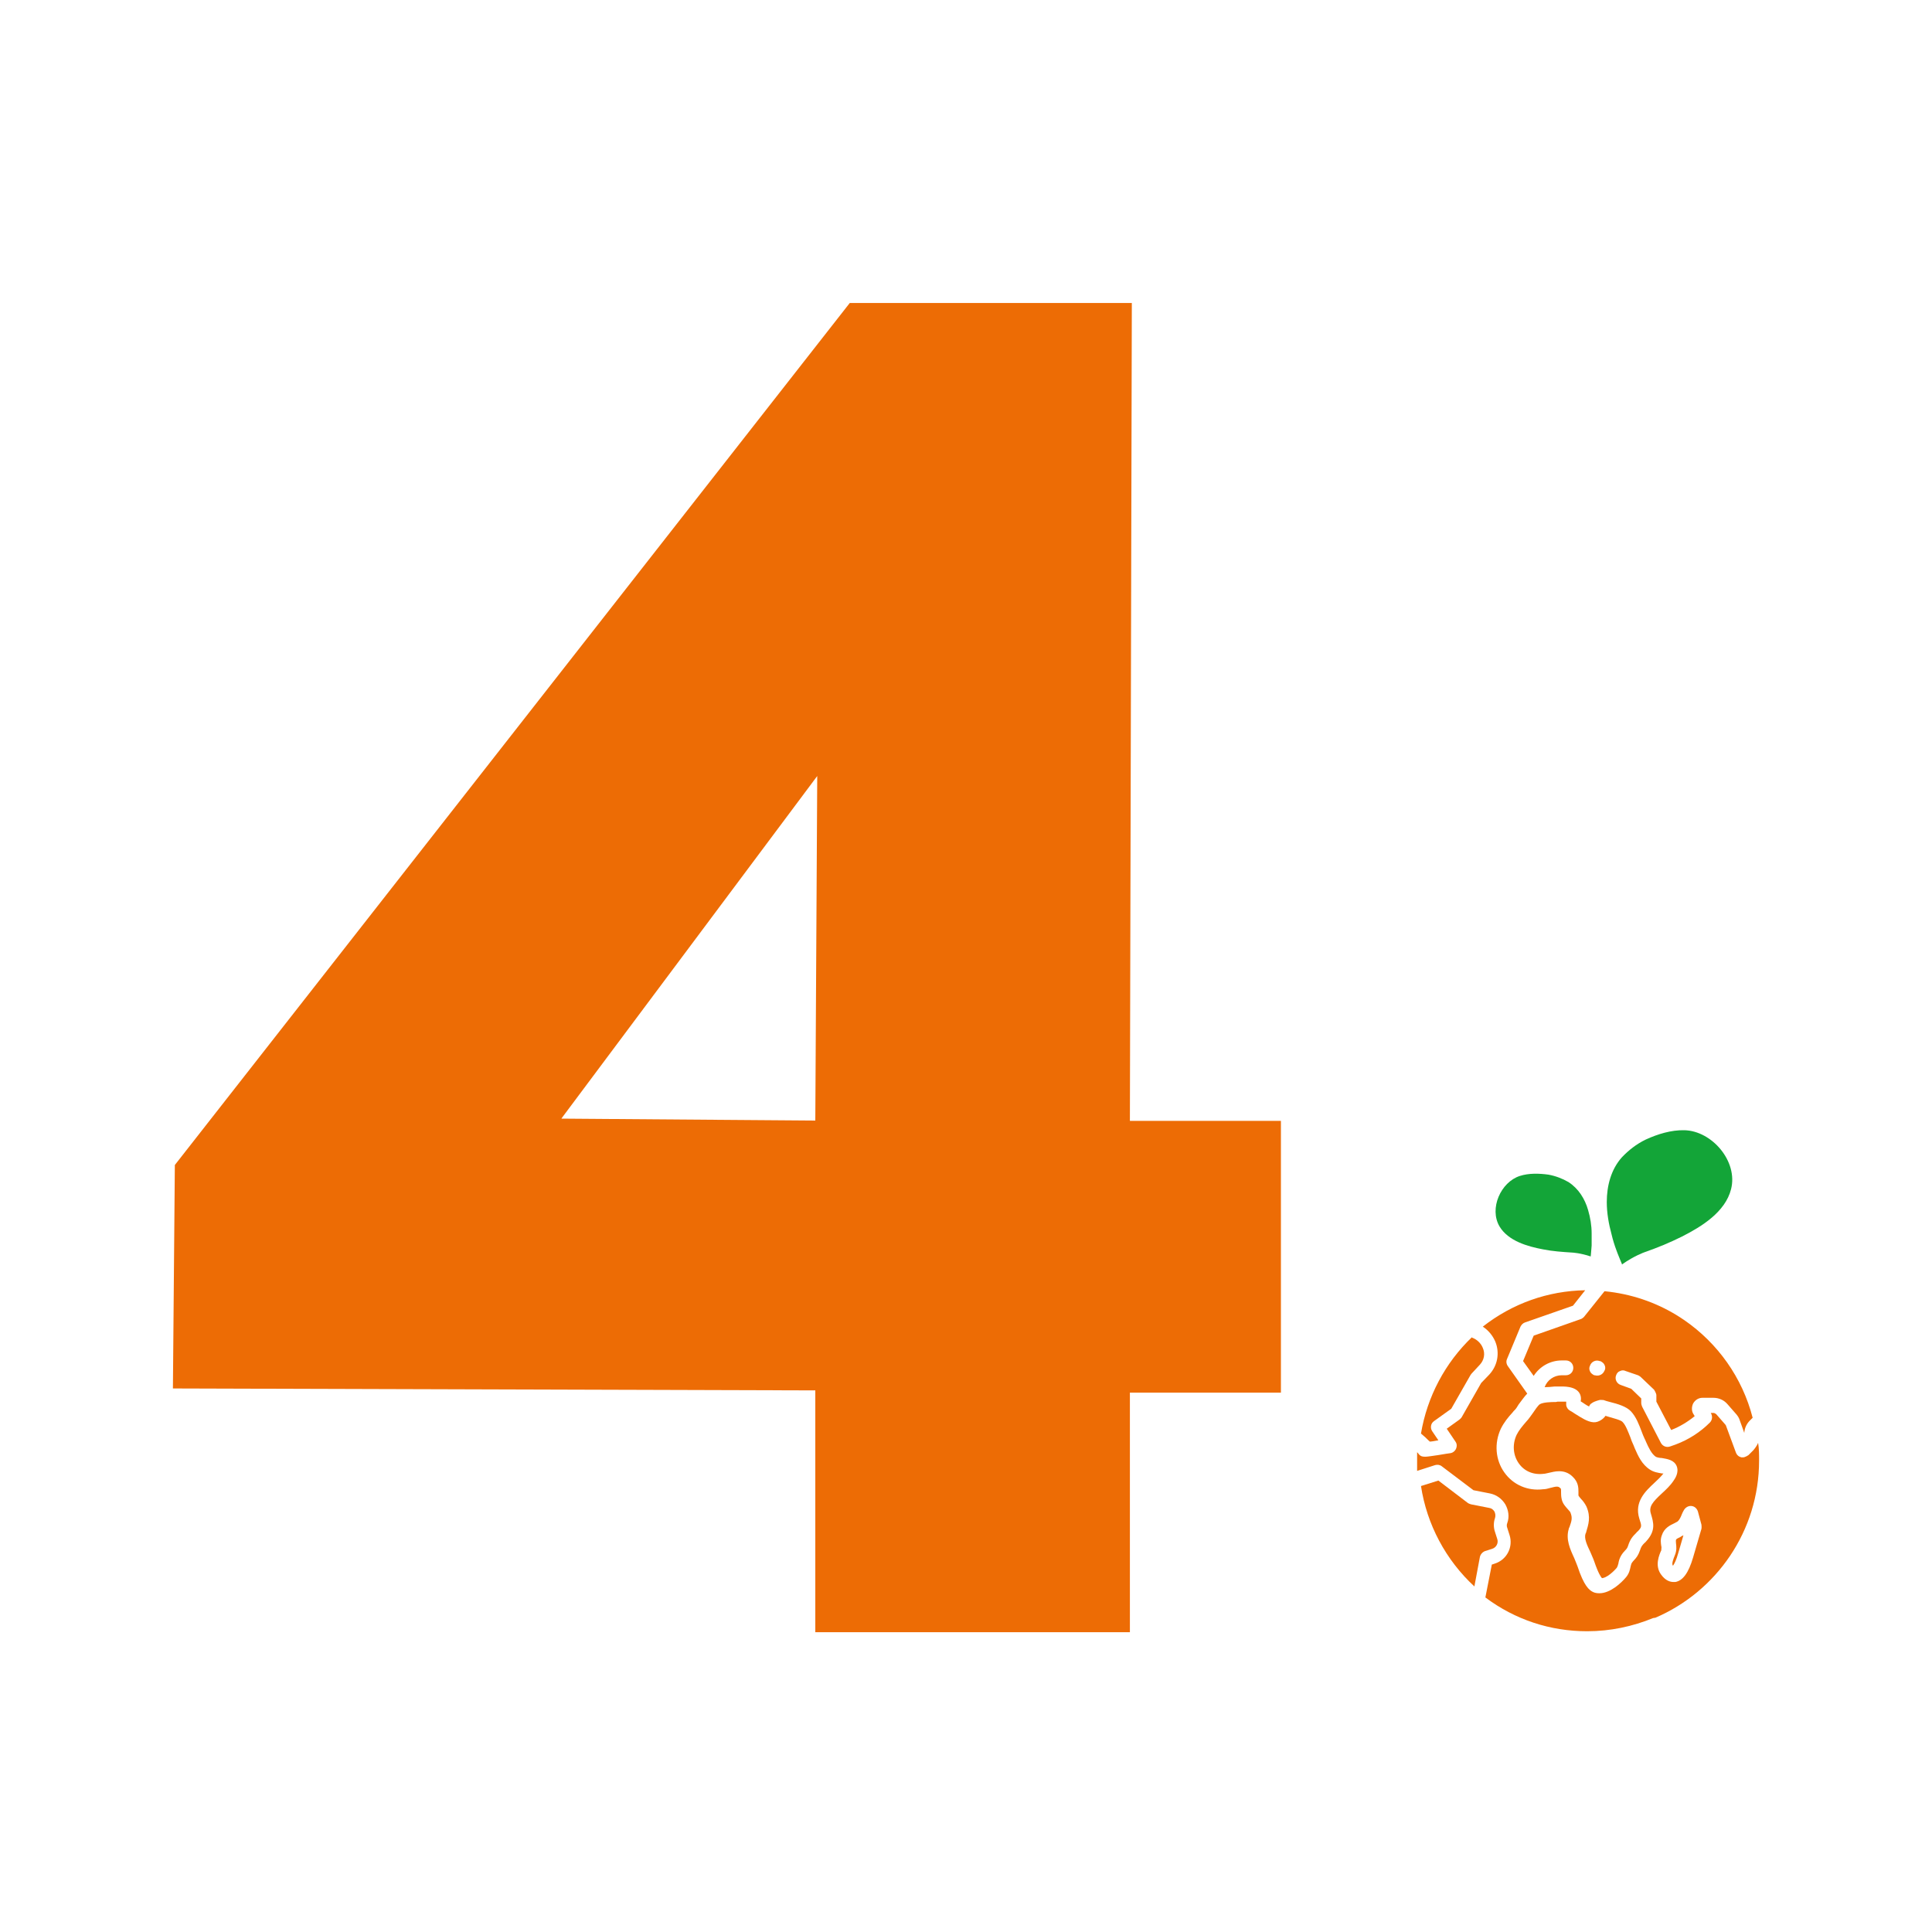 <?xml version="1.0" encoding="UTF-8"?>
<svg xmlns="http://www.w3.org/2000/svg" viewBox="0 0 60 60">
  <defs>
    <style>.cls-1{fill:#13a538;mix-blend-mode:multiply;}.cls-1,.cls-2{stroke-width:0px;}.cls-3{isolation:isolate;}.cls-2{fill:#ed6c05;}</style>
  </defs>
  <g class="cls-3">
    <g id="Laag_1">
      <path class="cls-2" d="m45.79,49.26l.17-.91c.02-.08.08-.15.16-.18l.22-.07c.13-.04.2-.18.16-.3l-.07-.22c-.05-.14-.05-.3,0-.44.02-.07.01-.14-.02-.2-.04-.06-.09-.1-.16-.11l-.56-.11s-.07-.02-.1-.04l-.92-.7-.54.17c.18,1.19.77,2.3,1.66,3.12Z"></path>
      <path class="cls-2" d="m45.72,41.52c-.84.8-1.4,1.86-1.59,3,.11.09.18.16.23.21.01.01.03.02.04.04.06,0,.16-.02.27-.04l-.19-.28c-.07-.1-.05-.25.06-.32l.53-.38.6-1.05s.02-.03.03-.04l.26-.28c.13-.14.17-.34.09-.52-.06-.15-.19-.27-.34-.32Z"></path>
      <path class="cls-2" d="m48.32,43.54c-.17,0-.4.01-.5.07-.05.03-.16.19-.22.28-.05.07-.1.14-.14.19-.02.03-.05.05-.07.08h0c-.12.14-.22.26-.29.4-.14.3-.11.64.07.89.17.24.45.36.77.32.05,0,.1-.02.16-.03.09-.02.2-.05.32-.05.14,0,.29.04.42.17.18.17.18.35.18.47,0,.04,0,.08,0,.11,0,.02.05.07.08.11.06.06.12.14.17.24.14.33.06.55-.01.79,0,.02-.01.03-.02.05-.05.15.05.36.15.57.04.1.09.2.12.29.13.38.21.49.24.52.01,0,.07,0,.18-.07.11-.07.22-.18.28-.25.02-.03.03-.06.05-.13.01-.07.03-.15.08-.24.04-.07.09-.13.13-.17.05-.05.07-.08.09-.14.07-.22.15-.3.26-.41.01-.02.03-.03.05-.05.12-.13.12-.15.04-.39-.16-.52.19-.85.47-1.11.11-.1.2-.19.28-.29-.01,0-.02,0-.04,0-.12-.02-.26-.04-.38-.12-.25-.16-.37-.43-.47-.66h0s-.03-.07-.04-.1c-.04-.08-.07-.16-.1-.25-.07-.17-.14-.37-.24-.47-.05-.06-.3-.12-.43-.16h0s-.07-.02-.1-.03c-.02.03-.04.05-.06.07,0,0,0,0,0,0h0s-.14.14-.31.13c-.19-.01-.39-.15-.57-.26-.06-.04-.12-.08-.16-.1-.06-.03-.11-.1-.12-.17,0-.04,0-.07,0-.11-.03,0-.06,0-.08,0-.06,0-.12,0-.19,0Z"></path>
      <path class="cls-2" d="m51.41,50.24c1.89-.81,3.22-2.69,3.22-4.88,0-.19,0-.37-.03-.55-.04.09-.09.16-.15.23l-.15.15s-.1.07-.17.07c-.02,0-.03,0-.05,0-.08-.02-.14-.07-.17-.15l-.31-.84s-.01-.02-.02-.03l-.28-.32s-.05-.04-.08-.04h-.09,0c.06.1.05.22-.03.3-.3.3-.66.53-1.06.68l-.17.06c-.11.04-.23,0-.29-.11l-.58-1.12s-.03-.07-.03-.11v-.15l-.31-.3-.33-.12c-.12-.04-.19-.18-.14-.3.02-.06.06-.11.12-.13.06-.03.12-.03.18,0l.38.13s.06.03.08.05l.42.4s.07.11.07.17v.2l.46.88c.26-.1.51-.25.73-.43l-.03-.05c-.07-.1-.07-.23-.02-.34.06-.11.17-.18.29-.18h.34c.17,0,.33.07.44.2l.28.32c.04.05.08.11.1.18l.14.39c.01-.16.08-.3.2-.41l.06-.06c-.32-1.25-1.09-2.32-2.12-3.03-.04-.03-.08-.05-.12-.08-.04-.02-.07-.05-.11-.07-.67-.41-1.43-.67-2.25-.75l-.64.8s-.06.06-.11.07l-1.45.51-.33.79.33.46c.19-.3.52-.48.87-.48h.13c.13,0,.23.1.23.23s-.1.23-.23.23h-.13c-.24,0-.45.15-.53.37h0c.1,0,.21-.01.3-.02.06,0,.12,0,.17,0,.08,0,.51-.03.63.24.02.05.04.12.02.22.07.04.17.12.26.16.02-.06.06-.09.08-.1.05-.04.13-.07.24-.1.04-.01.09,0,.13,0,.05.02.12.04.2.06.24.06.51.14.65.29.16.17.25.41.33.62h0c.03.08.06.16.09.22.02.03.03.07.05.11h0c.08.18.17.37.3.46.03.02.13.04.19.04.17.03.38.06.46.25.08.2-.05.39-.1.46-.1.15-.23.27-.36.39-.29.27-.41.41-.34.63.08.27.16.52-.14.85-.02.02-.03.04-.05.05-.09.09-.11.12-.15.24-.05.15-.12.24-.19.31-.03.03-.05.06-.07.09-.01.02-.02.06-.03.1-.02.09-.04.21-.14.33-.15.18-.49.5-.83.5h0c-.07,0-.14-.01-.2-.04-.12-.06-.28-.19-.48-.8-.03-.07-.06-.16-.1-.25-.13-.28-.27-.59-.17-.91,0-.02.01-.04.02-.05.07-.2.1-.29.03-.46-.01-.03-.05-.06-.08-.1-.07-.08-.16-.17-.19-.31-.02-.09-.02-.16-.02-.23,0-.09,0-.1-.03-.12-.06-.06-.12-.05-.31,0-.07.02-.14.04-.22.04-.48.06-.93-.14-1.2-.52-.28-.39-.32-.91-.11-1.36.1-.2.23-.36.36-.5.02-.03.05-.06.08-.09.03-.03.07-.09.11-.16.1-.13.18-.25.27-.34l-.6-.85c-.05-.07-.06-.15-.03-.22l.42-1.01c.03-.06.08-.11.14-.13l1.49-.52.38-.48c-1.16.02-2.26.41-3.18,1.13.18.12.31.28.39.47.14.35.07.74-.19,1.02l-.25.26-.61,1.07s-.04.05-.07.07l-.39.28.27.4c.05.07.05.15.02.22-.03.07-.1.13-.18.14-.02,0-.2.03-.38.06-.21.03-.33.05-.4.05-.1,0-.14-.02-.18-.06-.02-.02-.03-.03-.04-.05,0,0-.02-.02-.03-.03,0,.09,0,.18,0,.27,0,.1,0,.2,0,.31l.56-.18c.07-.02.15-.01.21.04l.98.74.51.1c.2.04.37.16.48.34.1.18.13.39.06.58-.02.05-.02.1,0,.15l.07.22c.12.37-.08.77-.46.89l-.09.03-.2,1.02c.92.69,2.01,1.05,3.16,1.05.72,0,1.42-.15,2.05-.41Zm-1.58-7.68c-.03.09-.12.16-.22.16-.03,0-.05,0-.08-.01h-.02c-.06-.03-.11-.07-.13-.12-.03-.06-.03-.12,0-.18.04-.12.18-.19.3-.14h.02c.06.03.11.07.13.12.03.06.03.12,0,.18Zm1.76,5.57h0s.02-.07,0-.13c-.01-.08-.03-.19.02-.32.07-.22.25-.31.38-.37.05-.03.11-.05.13-.08.04-.04.08-.12.11-.2.02-.05.04-.09.07-.14.05-.08.14-.13.23-.12.1.01.17.08.2.17l.11.41s.01.09,0,.13l-.26.89c-.14.48-.32.72-.55.76-.02,0-.04,0-.06,0h0c-.1,0-.25-.04-.39-.24-.19-.27-.06-.59.02-.76Z"></path>
      <path class="cls-2" d="m51.96,48.62c.04-.06.1-.17.16-.39l.16-.55s-.07.03-.09.05c-.08.04-.13.06-.14.09-.01.03,0,.06,0,.11.01.09.03.22-.04.38h0c-.04.1-.1.25-.06.31,0,0,0,0,0,0Z"></path>
      <path class="cls-1" d="m49.4,39.03s.03-.32.03-.35c0-.12,0-.25,0-.37,0-.25-.04-.49-.11-.73-.1-.35-.3-.67-.61-.87-.19-.11-.4-.19-.62-.23-.29-.04-.61-.05-.89.04-.59.19-.96,1.01-.63,1.57.27.45.87.62,1.35.71.3.06.6.08.91.1,0,0,.24.01.57.12Z"></path>
      <path class="cls-1" d="m50.38,39.28s-.17-.41-.18-.45c-.06-.16-.11-.32-.15-.49-.09-.33-.15-.67-.15-1.01,0-.5.13-1.01.47-1.39.21-.22.45-.41.74-.55.37-.17.79-.3,1.2-.29.86.02,1.67.97,1.45,1.83-.18.71-.91,1.16-1.52,1.47-.38.19-.77.35-1.17.49,0,0-.32.11-.7.38Z"></path>
      <path class="cls-2" d="m25.32,50.69v-7.51l-19.95-.06.06-6.94L26.39,9.41h8.76l-.06,25.4h4.69v8.44h-4.69v7.44h-9.76Zm-7.88-15.95l7.88.06.06-10.7-7.94,10.63Z"></path>
    </g>
  </g>
</svg>

